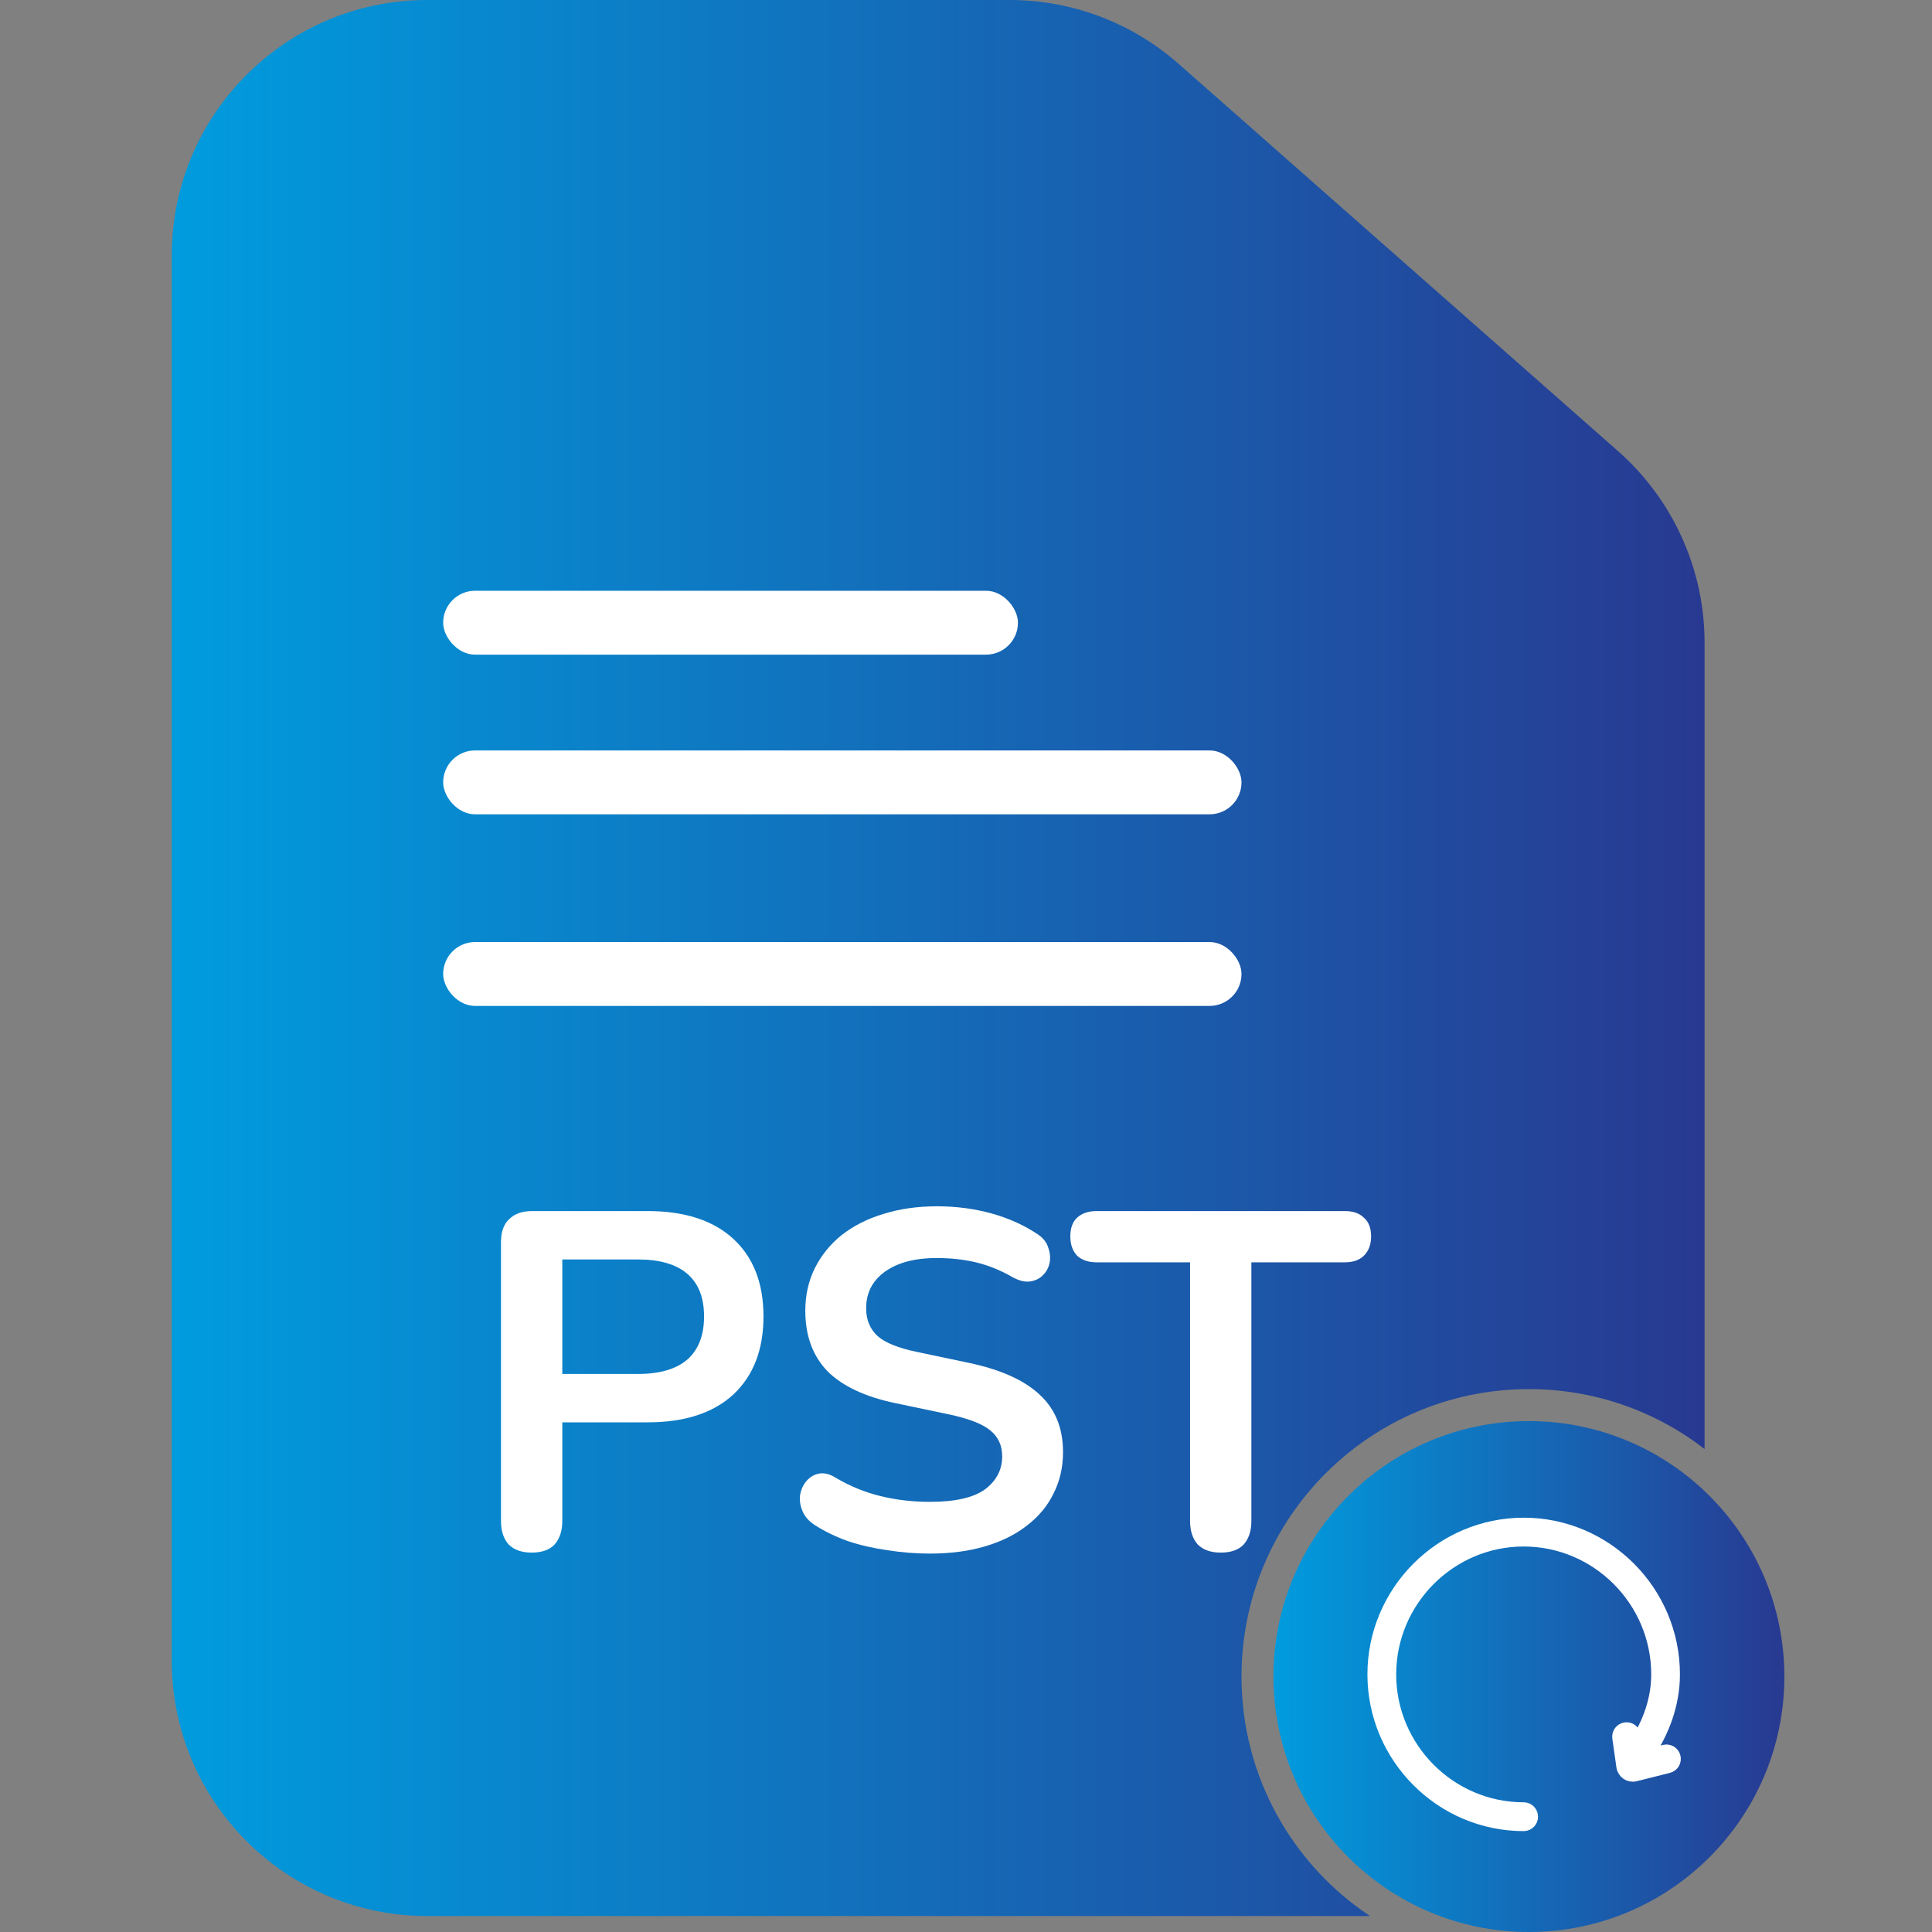 <svg width="45" height="45" viewBox="0 0 45 45" fill="none" xmlns="http://www.w3.org/2000/svg">
<rect x="0" y="0" width="45" height="45" fill="#808080" stroke="none"/>
<path fill-rule="evenodd" clip-rule="evenodd" d="M23.517 0C24.966 0 26.365 0.528 27.451 1.486L37.686 10.506C38.968 11.636 39.703 13.262 39.703 14.97V33.75C38.571 32.876 37.152 32.355 35.612 32.355C31.915 32.355 28.917 35.352 28.917 39.05C28.917 41.378 30.106 43.429 31.91 44.628H9.95C6.664 44.628 4 41.964 4 38.678V5.95C4 2.664 6.664 0 9.95 0H23.517Z" fill="url(#paint0_linear_402_320)"/>
<path d="M28.433 36.163C28.202 36.163 28.024 36.1 27.898 35.974C27.778 35.84 27.719 35.657 27.719 35.427V29.402H25.543C25.35 29.402 25.198 29.35 25.086 29.246C24.982 29.134 24.93 28.985 24.93 28.8C24.93 28.606 24.982 28.461 25.086 28.364C25.198 28.26 25.35 28.208 25.543 28.208H31.323C31.516 28.208 31.665 28.26 31.769 28.364C31.881 28.461 31.936 28.606 31.936 28.8C31.936 28.985 31.881 29.134 31.769 29.246C31.665 29.35 31.516 29.402 31.323 29.402H29.147V35.427C29.147 35.657 29.087 35.84 28.968 35.974C28.849 36.1 28.671 36.163 28.433 36.163Z" fill="white"/>
<path d="M21.658 36.186C21.331 36.186 21.004 36.16 20.676 36.108C20.349 36.063 20.04 35.992 19.75 35.896C19.46 35.792 19.2 35.665 18.969 35.516C18.835 35.427 18.742 35.319 18.69 35.193C18.638 35.066 18.62 34.944 18.635 34.825C18.657 34.698 18.705 34.59 18.78 34.501C18.861 34.404 18.962 34.345 19.081 34.322C19.2 34.3 19.33 34.334 19.471 34.423C19.799 34.616 20.145 34.758 20.509 34.847C20.873 34.936 21.256 34.981 21.658 34.981C22.246 34.981 22.673 34.884 22.941 34.691C23.209 34.49 23.343 34.233 23.343 33.921C23.343 33.661 23.246 33.456 23.053 33.307C22.867 33.158 22.543 33.036 22.082 32.939L20.855 32.682C20.148 32.534 19.62 32.285 19.27 31.935C18.928 31.578 18.757 31.109 18.757 30.529C18.757 30.165 18.832 29.834 18.98 29.536C19.129 29.239 19.337 28.982 19.605 28.766C19.881 28.551 20.204 28.387 20.576 28.275C20.955 28.156 21.372 28.097 21.826 28.097C22.272 28.097 22.696 28.153 23.097 28.264C23.499 28.376 23.86 28.54 24.18 28.755C24.299 28.837 24.377 28.937 24.414 29.056C24.459 29.175 24.47 29.294 24.447 29.413C24.425 29.525 24.373 29.622 24.291 29.703C24.209 29.785 24.105 29.834 23.979 29.849C23.86 29.863 23.722 29.826 23.566 29.737C23.291 29.581 23.012 29.469 22.729 29.402C22.447 29.335 22.142 29.302 21.814 29.302C21.472 29.302 21.178 29.35 20.933 29.447C20.688 29.544 20.498 29.681 20.364 29.86C20.238 30.031 20.174 30.235 20.174 30.473C20.174 30.741 20.264 30.957 20.442 31.12C20.62 31.277 20.925 31.399 21.357 31.489L22.573 31.745C23.309 31.901 23.856 32.147 24.213 32.482C24.578 32.816 24.76 33.263 24.76 33.821C24.76 34.178 24.685 34.501 24.537 34.791C24.395 35.081 24.187 35.33 23.912 35.539C23.644 35.747 23.32 35.907 22.941 36.018C22.562 36.13 22.134 36.186 21.658 36.186Z" fill="white"/>
<path d="M12.383 36.163C12.152 36.163 11.974 36.1 11.847 35.974C11.728 35.84 11.669 35.657 11.669 35.427V28.933C11.669 28.695 11.732 28.517 11.858 28.398C11.985 28.271 12.163 28.208 12.394 28.208H15.083C15.946 28.208 16.611 28.424 17.08 28.855C17.549 29.287 17.783 29.889 17.783 30.663C17.783 31.436 17.549 32.043 17.08 32.481C16.611 32.913 15.946 33.129 15.083 33.129H13.097V35.427C13.097 35.657 13.037 35.84 12.918 35.974C12.799 36.1 12.621 36.163 12.383 36.163ZM13.097 32.002H14.86C15.365 32.002 15.748 31.89 16.009 31.667C16.269 31.436 16.399 31.102 16.399 30.663C16.399 30.224 16.269 29.893 16.009 29.67C15.748 29.447 15.365 29.335 14.86 29.335H13.097V32.002Z" fill="white"/>
<rect x="10.322" y="13.76" width="13.388" height="1.488" rx="0.744" fill="white"/>
<rect x="10.322" y="17.479" width="18.595" height="1.488" rx="0.744" fill="white"/>
<rect x="10.322" y="21.942" width="18.595" height="1.488" rx="0.744" fill="white"/>
<ellipse cx="35.611" cy="39.05" rx="5.95" ry="5.95" fill="url(#paint1_linear_402_320)"/>
<path fill-rule="evenodd" clip-rule="evenodd" d="M35.49 42.5C35.592 42.5 35.674 42.417 35.674 42.315C35.674 42.212 35.592 42.129 35.49 42.129C33.774 42.129 32.37 40.721 32.37 39C32.37 37.279 33.774 35.871 35.49 35.871C37.205 35.871 38.61 37.279 38.61 39C38.61 39.578 38.413 40.133 38.096 40.616L38.069 40.424C38.054 40.323 37.961 40.252 37.86 40.267C37.759 40.281 37.688 40.375 37.703 40.476L37.798 41.147C37.818 41.285 37.952 41.376 38.087 41.342L38.86 41.148C38.959 41.123 39.019 41.022 38.994 40.923C38.97 40.824 38.869 40.764 38.77 40.788L38.356 40.892C38.732 40.344 38.979 39.693 38.979 39C38.979 37.075 37.409 35.5 35.49 35.5C33.57 35.5 32 37.075 32 39C32 40.925 33.57 42.5 35.49 42.5Z" fill="white" stroke="white" stroke-width="0.3" stroke-linecap="round"/>
<defs>
<linearGradient id="paint0_linear_402_320" x1="4" y1="22.314" x2="39.703" y2="22.314" gradientUnits="userSpaceOnUse">
<stop stop-color="#009CDE"/>
<stop offset="1" stop-color="#283991"/>
</linearGradient>
<linearGradient id="paint1_linear_402_320" x1="29.661" y1="39.05" x2="41.562" y2="39.05" gradientUnits="userSpaceOnUse">
<stop stop-color="#009CDE"/>
<stop offset="1" stop-color="#283991"/>
</linearGradient>
</defs>
</svg>
